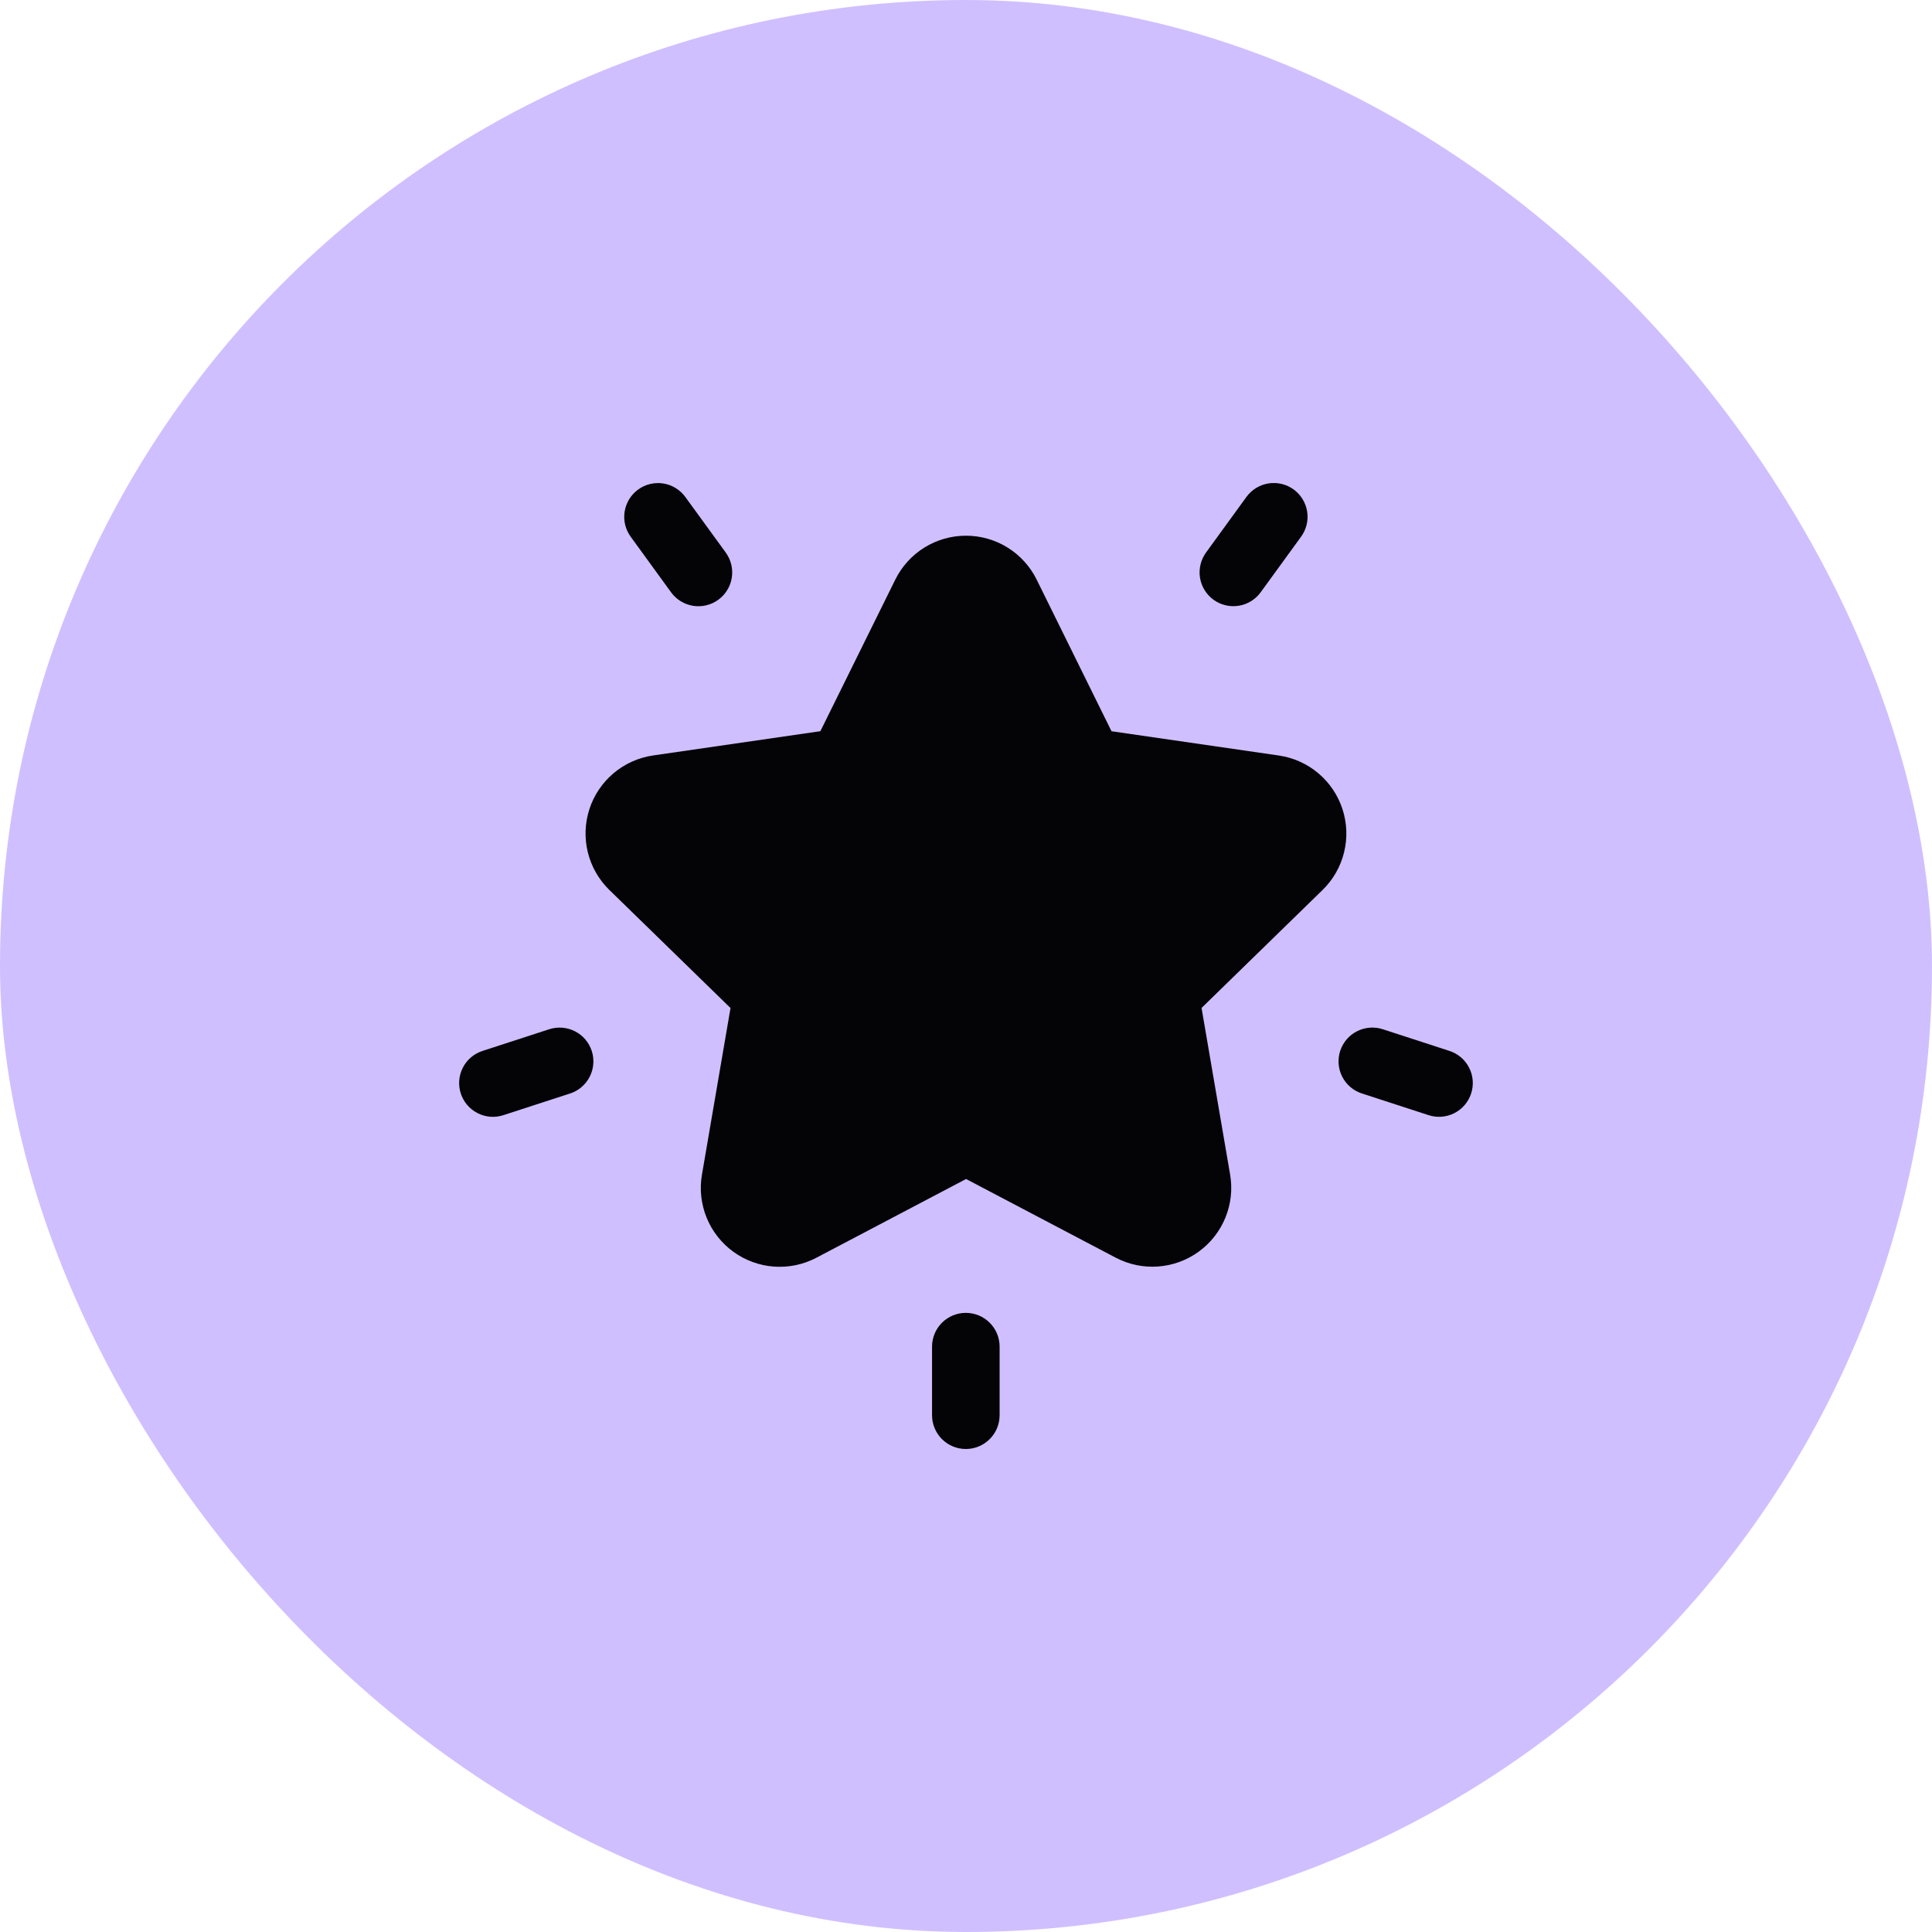 <svg width="80" height="80" viewBox="0 0 80 80" fill="none" xmlns="http://www.w3.org/2000/svg">
<rect width="80" height="80" rx="40" fill="#D0BFFF"/>
<path d="M52.954 31.284L46.025 30.279L42.926 24C42.656 23.454 42.239 22.995 41.722 22.673C41.205 22.352 40.608 22.182 39.999 22.182C39.39 22.182 38.793 22.352 38.276 22.673C37.759 22.995 37.342 23.454 37.072 24L33.97 30.277L27.041 31.282C26.438 31.37 25.872 31.625 25.406 32.017C24.941 32.41 24.594 32.925 24.406 33.504C24.218 34.083 24.195 34.703 24.341 35.294C24.487 35.886 24.795 36.425 25.231 36.85L30.249 41.74L29.066 48.641C28.963 49.241 29.03 49.858 29.26 50.422C29.49 50.986 29.872 51.474 30.365 51.832C30.858 52.19 31.441 52.403 32.048 52.447C32.655 52.491 33.263 52.365 33.802 52.082L40.003 48.82L46.201 52.079C46.74 52.361 47.348 52.488 47.955 52.443C48.562 52.399 49.145 52.186 49.637 51.828C50.13 51.47 50.512 50.982 50.742 50.418C50.972 49.855 51.039 49.238 50.937 48.638L49.754 41.737L54.763 36.854C55.2 36.429 55.508 35.89 55.654 35.298C55.801 34.707 55.778 34.086 55.59 33.507C55.402 32.927 55.055 32.412 54.589 32.019C54.124 31.626 53.557 31.372 52.954 31.284Z" fill="#040406"/>
<path d="M30.052 22.881L28.378 20.579C28.27 20.43 28.134 20.305 27.977 20.209C27.821 20.113 27.647 20.048 27.465 20.02C27.284 19.991 27.099 19.998 26.92 20.041C26.741 20.084 26.573 20.162 26.424 20.27C26.276 20.378 26.15 20.514 26.054 20.671C25.958 20.827 25.894 21.001 25.865 21.183C25.836 21.364 25.843 21.55 25.886 21.728C25.929 21.907 26.007 22.075 26.115 22.224L27.788 24.527C28.006 24.827 28.335 25.028 28.701 25.086C29.068 25.144 29.442 25.054 29.742 24.836C30.043 24.618 30.244 24.289 30.302 23.923C30.36 23.556 30.27 23.182 30.052 22.882V22.881Z" fill="#040406"/>
<path d="M24.503 43.517C24.446 43.342 24.356 43.18 24.236 43.041C24.117 42.901 23.971 42.786 23.808 42.703C23.644 42.619 23.465 42.569 23.282 42.555C23.099 42.54 22.915 42.562 22.74 42.619L19.978 43.517C19.803 43.574 19.642 43.664 19.502 43.783C19.362 43.903 19.247 44.048 19.164 44.212C19.081 44.376 19.03 44.554 19.016 44.737C19.002 44.921 19.023 45.105 19.08 45.279C19.137 45.454 19.228 45.616 19.347 45.756C19.466 45.895 19.612 46.01 19.776 46.093C19.939 46.177 20.118 46.227 20.301 46.242C20.484 46.256 20.668 46.234 20.843 46.177L23.605 45.279C23.78 45.223 23.942 45.132 24.081 45.013C24.221 44.893 24.336 44.748 24.419 44.584C24.503 44.42 24.553 44.242 24.567 44.059C24.582 43.876 24.56 43.691 24.503 43.517Z" fill="#040406"/>
<path d="M53.566 20.267C53.417 20.159 53.249 20.081 53.071 20.039C52.892 19.996 52.706 19.988 52.525 20.017C52.344 20.046 52.17 20.11 52.013 20.206C51.856 20.302 51.72 20.428 51.612 20.577L49.939 22.879C49.831 23.028 49.754 23.197 49.711 23.375C49.668 23.554 49.66 23.739 49.689 23.921C49.718 24.102 49.782 24.276 49.878 24.433C49.974 24.589 50.1 24.726 50.248 24.834C50.397 24.942 50.565 25.019 50.744 25.062C50.923 25.105 51.108 25.113 51.29 25.084C51.471 25.055 51.645 24.991 51.802 24.895C51.958 24.799 52.095 24.673 52.203 24.524L53.876 22.222C53.984 22.073 54.062 21.905 54.105 21.726C54.148 21.547 54.155 21.362 54.126 21.18C54.097 20.999 54.033 20.825 53.937 20.668C53.841 20.511 53.715 20.375 53.566 20.267Z" fill="#040406"/>
<path d="M60.019 43.516L57.257 42.618C57.082 42.561 56.898 42.539 56.715 42.554C56.532 42.568 56.353 42.618 56.19 42.702C55.859 42.87 55.609 43.163 55.494 43.516C55.38 43.869 55.41 44.252 55.578 44.583C55.747 44.914 56.039 45.164 56.392 45.278L59.154 46.176C59.507 46.291 59.891 46.261 60.222 46.093C60.552 45.924 60.802 45.631 60.917 45.278C61.032 44.926 61.002 44.542 60.833 44.211C60.665 43.881 60.372 43.63 60.019 43.516Z" fill="#040406"/>
<path d="M39.992 54.363C39.621 54.363 39.266 54.51 39.003 54.773C38.741 55.035 38.594 55.391 38.594 55.761V58.601C38.594 58.972 38.741 59.328 39.004 59.59C39.266 59.853 39.622 60 39.993 60C40.364 60 40.72 59.853 40.982 59.59C41.245 59.328 41.392 58.972 41.392 58.601V55.764C41.392 55.581 41.357 55.398 41.286 55.228C41.216 55.058 41.113 54.903 40.983 54.773C40.853 54.643 40.699 54.54 40.529 54.469C40.359 54.399 40.176 54.363 39.992 54.363Z" fill="#040406"/>
</svg>
